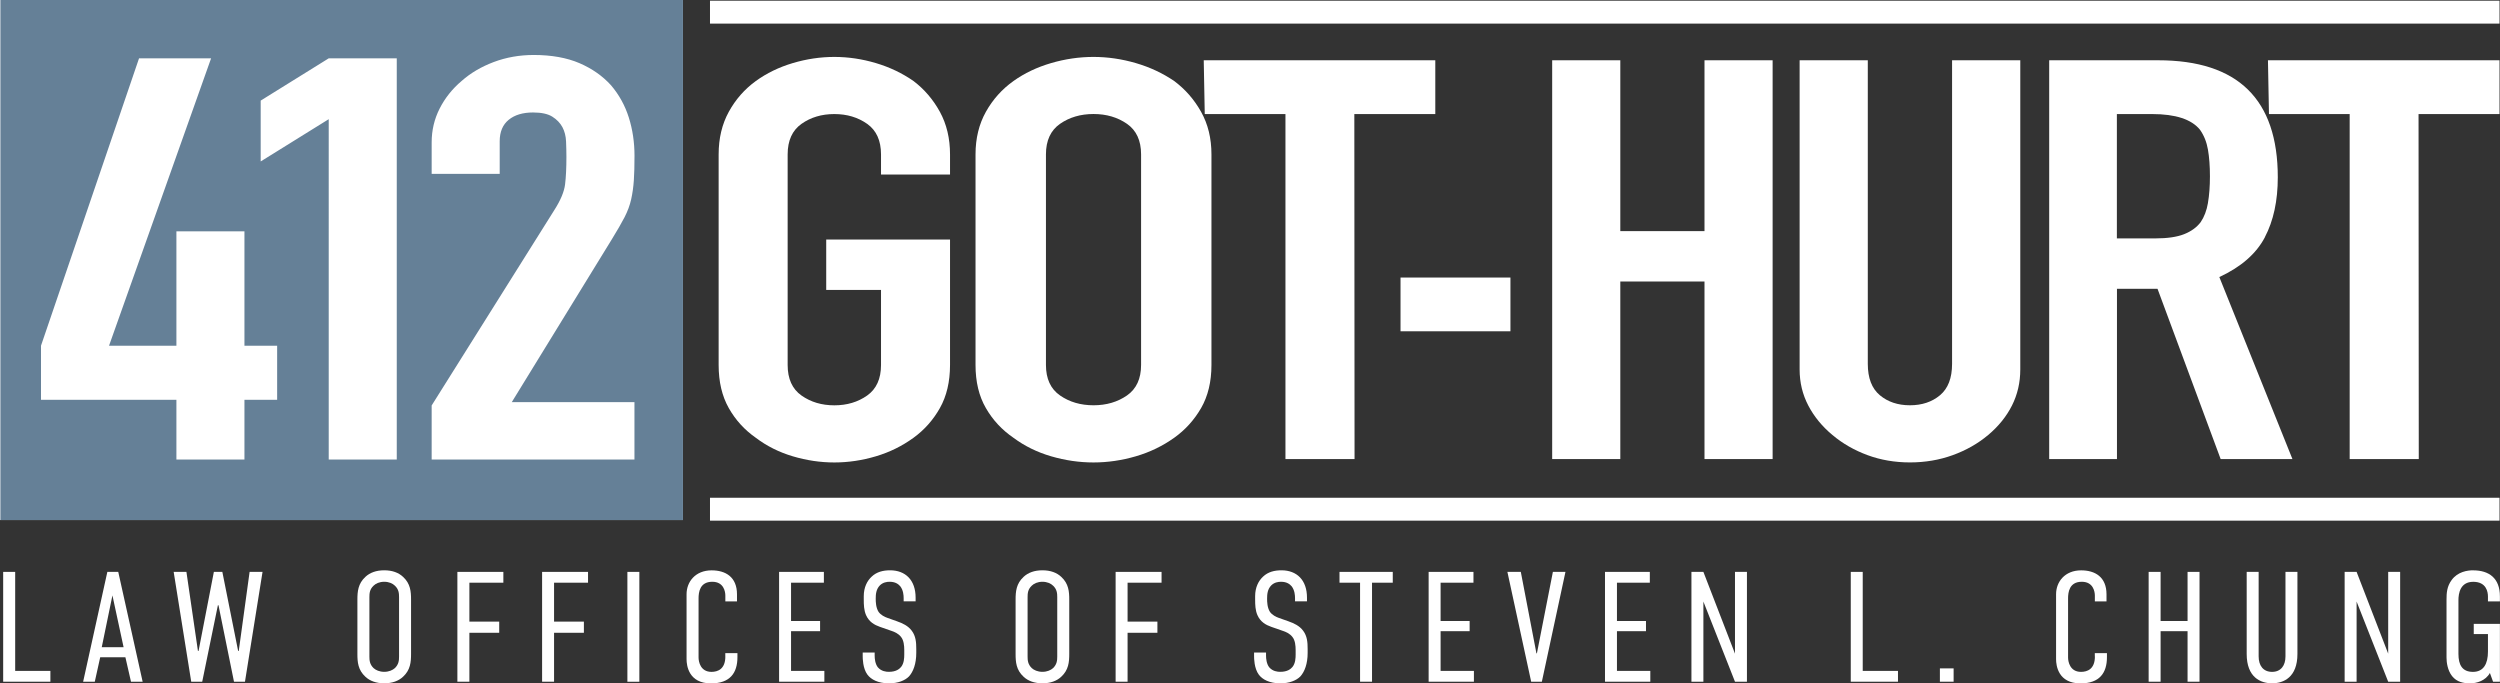 <?xml version="1.0" encoding="UTF-8"?><svg id="Layer_2" xmlns="http://www.w3.org/2000/svg" viewBox="0 0 566.59 154.86"><rect x="0" y="0" width="566.59" height="154.86" fill="#333333" stroke="none"/><defs><style>.cls-1{fill:#658097;}.cls-2{fill:#fff;}</style></defs><g id="Layer_3"><rect class="cls-2" width="154.78" height="117.86"/><rect class="cls-2" x="160.91" y=".16" width="405.57" height="5.19"/><rect class="cls-2" x="160.91" y="112.81" width="405.57" height="5.19"/><path class="cls-2" d="M215.31,39.56v-4.57c0-3.64-.77-6.85-2.3-9.65-1.53-2.79-3.53-5.12-5.98-6.98-2.56-1.78-5.39-3.13-8.51-4.06-3.12-.93-6.26-1.4-9.43-1.4s-6.31.47-9.43,1.4c-3.12.93-5.9,2.28-8.36,4.06-2.56,1.86-4.6,4.19-6.13,6.98-1.53,2.79-2.3,6.01-2.3,9.65v47.73c0,3.81.77,7.07,2.3,9.77,1.53,2.71,3.58,4.95,6.13,6.73,2.45,1.86,5.24,3.26,8.36,4.19,3.12.93,6.26,1.4,9.43,1.4s6.31-.47,9.43-1.4c3.12-.93,5.95-2.33,8.51-4.19,2.45-1.78,4.45-4.02,5.98-6.73,1.53-2.71,2.3-5.97,2.3-9.77v-28.43h-28.06v11.42h12.42v17.01c0,3.13-1.05,5.44-3.14,6.92-2.1,1.48-4.58,2.22-7.44,2.22s-5.34-.74-7.44-2.22c-2.1-1.48-3.14-3.79-3.14-6.92v-47.73c0-3.13,1.05-5.44,3.14-6.92,2.09-1.48,4.57-2.22,7.44-2.22s5.34.74,7.44,2.22c2.09,1.48,3.14,3.79,3.14,6.92v4.57h15.64Z"/><path class="cls-2" d="M266.11,18.36c-2.61-1.78-5.5-3.13-8.68-4.06-3.18-.93-6.39-1.4-9.61-1.4s-6.44.47-9.61,1.4c-3.18.93-6.02,2.28-8.52,4.06-2.61,1.86-4.69,4.19-6.25,6.98-1.56,2.79-2.35,6.01-2.35,9.65v47.73c0,3.81.78,7.07,2.35,9.77,1.56,2.71,3.65,4.95,6.25,6.73,2.5,1.86,5.34,3.26,8.52,4.19,3.18.93,6.38,1.4,9.61,1.4s6.43-.47,9.61-1.4c3.18-.93,6.07-2.33,8.68-4.19,2.5-1.78,4.53-4.02,6.1-6.73,1.56-2.71,2.35-5.97,2.35-9.77v-47.73c0-3.64-.78-6.85-2.35-9.65-1.56-2.79-3.6-5.12-6.1-6.98ZM258.61,82.71c0,3.13-1.07,5.44-3.2,6.92-2.14,1.48-4.67,2.22-7.58,2.22s-5.45-.74-7.58-2.22c-2.14-1.48-3.2-3.79-3.2-6.92v-47.73c0-3.13,1.07-5.44,3.2-6.92,2.13-1.48,4.66-2.22,7.58-2.22s5.44.74,7.58,2.22c2.13,1.48,3.2,3.79,3.2,6.92v47.73Z"/><polygon class="cls-2" points="317.41 75.08 326.1 75.08 333.62 75.08 342.32 75.08 342.32 62.9 317.41 62.9 317.41 75.08"/><polygon class="cls-2" points="351.78 13.66 351.78 104.04 367.22 104.04 367.22 63.8 386.3 63.8 386.3 104.04 401.74 104.04 401.74 13.66 386.3 13.66 386.3 52.38 367.22 52.38 367.22 13.66 351.78 13.66"/><path class="cls-2" d="M407.86,13.66v70.07c0,2.96.66,5.69,1.97,8.19,1.31,2.5,3.13,4.72,5.46,6.66,2.32,1.95,4.98,3.47,7.96,4.57,2.98,1.1,6.19,1.65,9.62,1.65s6.67-.55,9.7-1.65c3.03-1.1,5.71-2.62,8.03-4.57,2.32-1.95,4.12-4.17,5.38-6.66,1.26-2.5,1.89-5.22,1.89-8.19V13.66h-15.46v68.8c0,3.22-.91,5.58-2.73,7.11-1.82,1.52-4.09,2.28-6.82,2.28s-5-.76-6.82-2.28c-1.82-1.52-2.73-3.89-2.73-7.11V13.66h-15.46Z"/><path class="cls-2" d="M513.29,53.77c1.96-3.72,2.94-8.25,2.94-13.58,0-17.69-9.04-26.53-27.11-26.53h-24.7v90.38h15.36v-38.59h9.19l14.31,38.59h16.27l-16.57-41.25c4.92-2.28,8.36-5.29,10.32-9.01ZM500.41,45.97c-.3,1.74-.85,3.19-1.66,4.38-.9,1.19-2.16,2.09-3.77,2.73-1.61.63-3.77.95-6.48.95h-8.74v-28.18h7.98c5.32,0,8.94,1.19,10.85,3.55.9,1.27,1.51,2.77,1.81,4.51.3,1.74.45,3.74.45,6.03s-.15,4.3-.45,6.03Z"/><polygon class="cls-2" points="514.23 25.85 532.52 25.85 532.52 104.04 548.18 104.04 548.13 25.85 566.48 25.85 566.48 13.66 514 13.66 514.23 25.85"/><polygon class="cls-2" points="273.04 25.85 291.33 25.85 291.33 104.04 306.99 104.04 306.94 25.85 325.29 25.85 325.29 13.66 272.81 13.66 273.04 25.85"/><polygon class="cls-2" points="3.44 129.61 .72 129.61 .72 154.5 11.42 154.5 11.42 152.05 3.44 152.05 3.44 129.61"/><path class="cls-2" d="M24.33,129.61l-5.49,24.9h2.64l1.23-5.55h5.71l1.27,5.55h2.64l-5.53-24.9h-2.46ZM23.06,146.68l2.42-11.74,2.53,11.74h-4.95Z"/><polygon class="cls-2" points="54.11 147.53 53.97 147.53 50.39 129.61 48.47 129.61 45 147.53 44.86 147.53 42.25 129.61 39.36 129.61 43.34 154.5 45.83 154.5 49.38 137.18 49.52 137.18 53.03 154.5 55.52 154.5 59.5 129.61 56.57 129.61 54.11 147.53"/><path class="cls-2" d="M87.08,129.25c-1.81,0-3.25.53-4.27,1.49-1.66,1.53-1.81,3.31-1.81,5.16v12.31c0,1.85.14,3.63,1.81,5.16,1.01.96,2.46,1.49,4.27,1.49s3.25-.53,4.27-1.49c1.66-1.53,1.81-3.31,1.81-5.16v-12.31c0-1.85-.14-3.63-1.81-5.16-1.01-.96-2.46-1.49-4.27-1.49ZM90.44,148.78c0,.89-.07,1.78-.94,2.63-.51.46-1.34.85-2.42.85s-1.92-.39-2.42-.85c-.87-.85-.94-1.74-.94-2.63v-13.44c0-.89.07-1.78.94-2.6.51-.5,1.34-.89,2.42-.89s1.92.39,2.42.89c.87.82.94,1.71.94,2.6v13.44Z"/><polygon class="cls-2" points="103.66 154.5 106.38 154.5 106.38 143.41 113.14 143.41 113.14 140.88 106.38 140.88 106.38 132.06 114.08 132.06 114.08 129.61 103.66 129.61 103.66 154.5"/><polygon class="cls-2" points="122.86 154.5 125.57 154.5 125.57 143.41 132.33 143.41 132.33 140.88 125.57 140.88 125.57 132.06 133.27 132.06 133.27 129.61 122.86 129.61 122.86 154.5"/><rect class="cls-2" x="142.19" y="129.61" width="2.71" height="24.9"/><path class="cls-2" d="M164.39,148.78c0,2.88-1.73,3.49-3.14,3.49-2.53,0-2.93-2.35-2.93-3.24v-13.41c0-1.35.25-3.77,3.11-3.77,2.6,0,2.96,2.24,2.96,3.13v1.32h2.64v-1.6c0-3.95-2.6-5.44-5.75-5.44-3.69,0-5.68,2.6-5.68,5.41v14.73c0,1.42.47,5.48,5.53,5.48,4.34,0,6-2.38,6-5.94v-.92h-2.75v.78Z"/><polygon class="cls-2" points="179.28 143.05 185.86 143.05 185.86 140.74 179.28 140.74 179.28 132.06 186.72 132.06 186.72 129.61 176.57 129.61 176.57 154.5 186.83 154.5 186.83 152.05 179.28 152.05 179.28 143.05"/><path class="cls-2" d="M203.42,140.85l-2.31-.82c-.61-.21-1.48-.64-1.99-1.35-.61-.96-.65-2.24-.65-2.99,0-.96.07-2.13.94-3.02.69-.68,1.55-.82,2.21-.82,1.3,0,1.99.53,2.42,1.03.69.89.76,2.06.76,2.7v.71h2.71v-.85c0-3.98-2.31-6.19-5.78-6.19-1.59,0-3.04.36-4.16,1.42-1.05.96-1.81,2.45-1.81,4.45v.75c0,1.21.04,2.42.51,3.52.69,1.57,1.92,2.24,3.14,2.67l2.75.96c.43.14,1.45.53,2.06,1.35.61.75.72,1.99.72,2.95v.96c0,.85-.04,2.03-.72,2.88-.4.46-1.12,1.1-2.78,1.1-.61,0-1.7-.11-2.49-1.03-.61-.78-.72-1.96-.72-2.63v-.71h-2.71v.89c0,.32,0,2.7,1.08,4.13.8,1.07,2.39,1.96,4.88,1.96,2.02,0,3.62-.64,4.52-1.56.98-1.07,1.66-2.88,1.66-5.33v-.89c0-1.56-.11-2.92-1.01-4.13-.83-1.14-2.17-1.74-3.22-2.1Z"/><path class="cls-2" d="M236.25,129.25c-1.81,0-3.25.53-4.27,1.49-1.66,1.53-1.81,3.31-1.81,5.16v12.31c0,1.85.14,3.63,1.81,5.16,1.01.96,2.46,1.49,4.27,1.49s3.25-.53,4.27-1.49c1.66-1.53,1.81-3.31,1.81-5.16v-12.31c0-1.85-.14-3.63-1.81-5.16-1.01-.96-2.46-1.49-4.27-1.49ZM239.61,148.78c0,.89-.07,1.78-.94,2.63-.51.46-1.34.85-2.42.85s-1.92-.39-2.42-.85c-.87-.85-.94-1.74-.94-2.63v-13.44c0-.89.07-1.78.94-2.6.51-.5,1.34-.89,2.42-.89s1.92.39,2.42.89c.87.82.94,1.71.94,2.6v13.44Z"/><polygon class="cls-2" points="252.84 154.5 255.55 154.5 255.55 143.41 262.31 143.41 262.31 140.88 255.55 140.88 255.55 132.06 263.25 132.06 263.25 129.61 252.84 129.61 252.84 154.5"/><path class="cls-2" d="M292.12,140.85l-2.31-.82c-.61-.21-1.48-.64-1.99-1.35-.61-.96-.65-2.24-.65-2.99,0-.96.07-2.13.94-3.02.69-.68,1.55-.82,2.21-.82,1.3,0,1.99.53,2.42,1.03.69.89.76,2.06.76,2.7v.71h2.71v-.85c0-3.98-2.31-6.19-5.78-6.19-1.59,0-3.04.36-4.16,1.42-1.05.96-1.81,2.45-1.81,4.45v.75c0,1.21.04,2.42.51,3.52.69,1.57,1.92,2.24,3.14,2.67l2.75.96c.43.14,1.45.53,2.06,1.35.61.75.72,1.99.72,2.95v.96c0,.85-.04,2.03-.72,2.88-.4.46-1.12,1.1-2.78,1.1-.61,0-1.7-.11-2.49-1.03-.61-.78-.72-1.96-.72-2.63v-.71h-2.71v.89c0,.32,0,2.7,1.08,4.13.8,1.07,2.39,1.96,4.88,1.96,2.02,0,3.61-.64,4.52-1.56.98-1.07,1.66-2.88,1.66-5.33v-.89c0-1.56-.11-2.92-1.01-4.13-.83-1.14-2.17-1.74-3.22-2.1Z"/><polygon class="cls-2" points="303.58 132.06 308.24 132.06 308.24 154.5 310.95 154.5 310.95 132.06 315.65 132.06 315.65 129.61 303.58 129.61 303.58 132.06"/><polygon class="cls-2" points="326.49 143.05 333.07 143.05 333.07 140.74 326.49 140.74 326.49 132.06 333.94 132.06 333.94 129.61 323.78 129.61 323.78 154.5 334.04 154.5 334.04 152.05 326.49 152.05 326.49 143.05"/><polygon class="cls-2" points="348.32 148.07 348.21 148.07 344.67 129.61 341.63 129.61 347.02 154.5 349.44 154.5 354.79 129.61 351.94 129.61 348.32 148.07"/><polygon class="cls-2" points="366.46 143.05 373.04 143.05 373.04 140.74 366.46 140.74 366.46 132.06 373.91 132.06 373.91 129.61 363.75 129.61 363.75 154.5 374.02 154.5 374.02 152.05 366.46 152.05 366.46 143.05"/><polygon class="cls-2" points="393.21 148.14 386.05 129.61 383.34 129.61 383.34 154.5 386.05 154.5 386.05 136.33 393.21 154.5 395.92 154.5 395.92 129.61 393.21 129.61 393.21 148.14"/><polygon class="cls-2" points="422.16 129.61 419.45 129.61 419.45 154.5 430.15 154.5 430.15 152.05 422.16 152.05 422.16 129.61"/><rect class="cls-2" x="439.65" y="151.48" width="3.11" height="3.02"/><path class="cls-2" d="M474.78,148.78c0,2.88-1.73,3.49-3.15,3.49-2.53,0-2.93-2.35-2.93-3.24v-13.41c0-1.35.25-3.77,3.11-3.77,2.6,0,2.96,2.24,2.96,3.13v1.32h2.64v-1.6c0-3.95-2.6-5.44-5.75-5.44-3.69,0-5.68,2.6-5.68,5.41v14.73c0,1.42.47,5.48,5.53,5.48,4.34,0,6-2.38,6-5.94v-.92h-2.75v.78Z"/><polygon class="cls-2" points="495.78 140.74 489.67 140.74 489.67 129.61 486.96 129.61 486.96 154.5 489.67 154.5 489.67 143.05 495.78 143.05 495.78 154.5 498.49 154.5 498.49 129.61 495.78 129.61 495.78 140.74"/><path class="cls-2" d="M517.97,148.78c0,2.06-1.05,3.49-3.04,3.49s-3.04-1.42-3.04-3.49v-19.17h-2.71v18.6c0,5.3,3.14,6.65,5.75,6.65s5.75-1.35,5.75-6.65v-18.6h-2.71v19.17Z"/><polygon class="cls-2" points="541.25 148.14 534.09 129.61 531.38 129.61 531.38 154.5 534.09 154.5 534.09 136.33 541.25 154.5 543.96 154.5 543.96 129.61 541.25 129.61 541.25 148.14"/><path class="cls-2" d="M560.51,129.25c-1.3,0-3.51.32-4.88,2.21-1.08,1.46-1.16,2.95-1.16,4.45v13.12c0,1.07.22,2.88,1.26,4.2,1.08,1.35,2.57,1.64,4.12,1.64,1.34,0,3.44-.53,4.45-2.35l.72,1.99h1.55v-13.12h-5.93v2.31h3.22v3.98c0,2.74-.98,4.59-3.4,4.59s-3.29-1.56-3.29-4.09v-12.16c0-1.53.4-4.16,3.36-4.16s3.33,2.28,3.33,3.34v1.1h2.71v-1.14c0-4.13-2.46-5.9-6.07-5.9Z"/><path class="cls-1" d="M154.78,0H.09v117.86h154.69V0ZM62.81,90.61h-7.41v13.54h-15.42v-13.54H9.29v-12.26L31.51,13.22h16.33l-23.13,65.13h15.27v-25.92h15.42v25.92h7.41v12.26ZM89.92,104.15h-15.42V27.01l-15.42,9.58v-13.79l15.42-9.58h15.42v90.93ZM143.79,91.12v13.03h-45.96v-12.26l27.82-44.31c1.41-2.21,2.22-4.15,2.42-5.81.2-1.66.3-3.72.3-6.19,0-1.11-.03-2.28-.08-3.51-.05-1.23-.33-2.32-.83-3.26-.51-.94-1.26-1.72-2.27-2.36-1.01-.64-2.47-.96-4.38-.96-2.32,0-4.16.55-5.52,1.66-1.36,1.11-2.04,2.73-2.04,4.85v7.41h-15.42v-7.15c0-2.72.6-5.28,1.81-7.66,1.21-2.38,2.87-4.47,4.99-6.26,2.02-1.79,4.43-3.21,7.26-4.28,2.82-1.06,5.84-1.6,9.07-1.6,4.03,0,7.48.62,10.36,1.85,2.87,1.24,5.27,2.92,7.18,5.04,1.81,2.13,3.15,4.56,4.01,7.28.86,2.73,1.29,5.62,1.29,8.68,0,2.22-.05,4.07-.15,5.56-.1,1.49-.3,2.92-.6,4.28-.3,1.36-.81,2.73-1.51,4.09-.71,1.36-1.66,3.02-2.87,4.98l-22.68,36.91h27.82Z"/></g></svg>